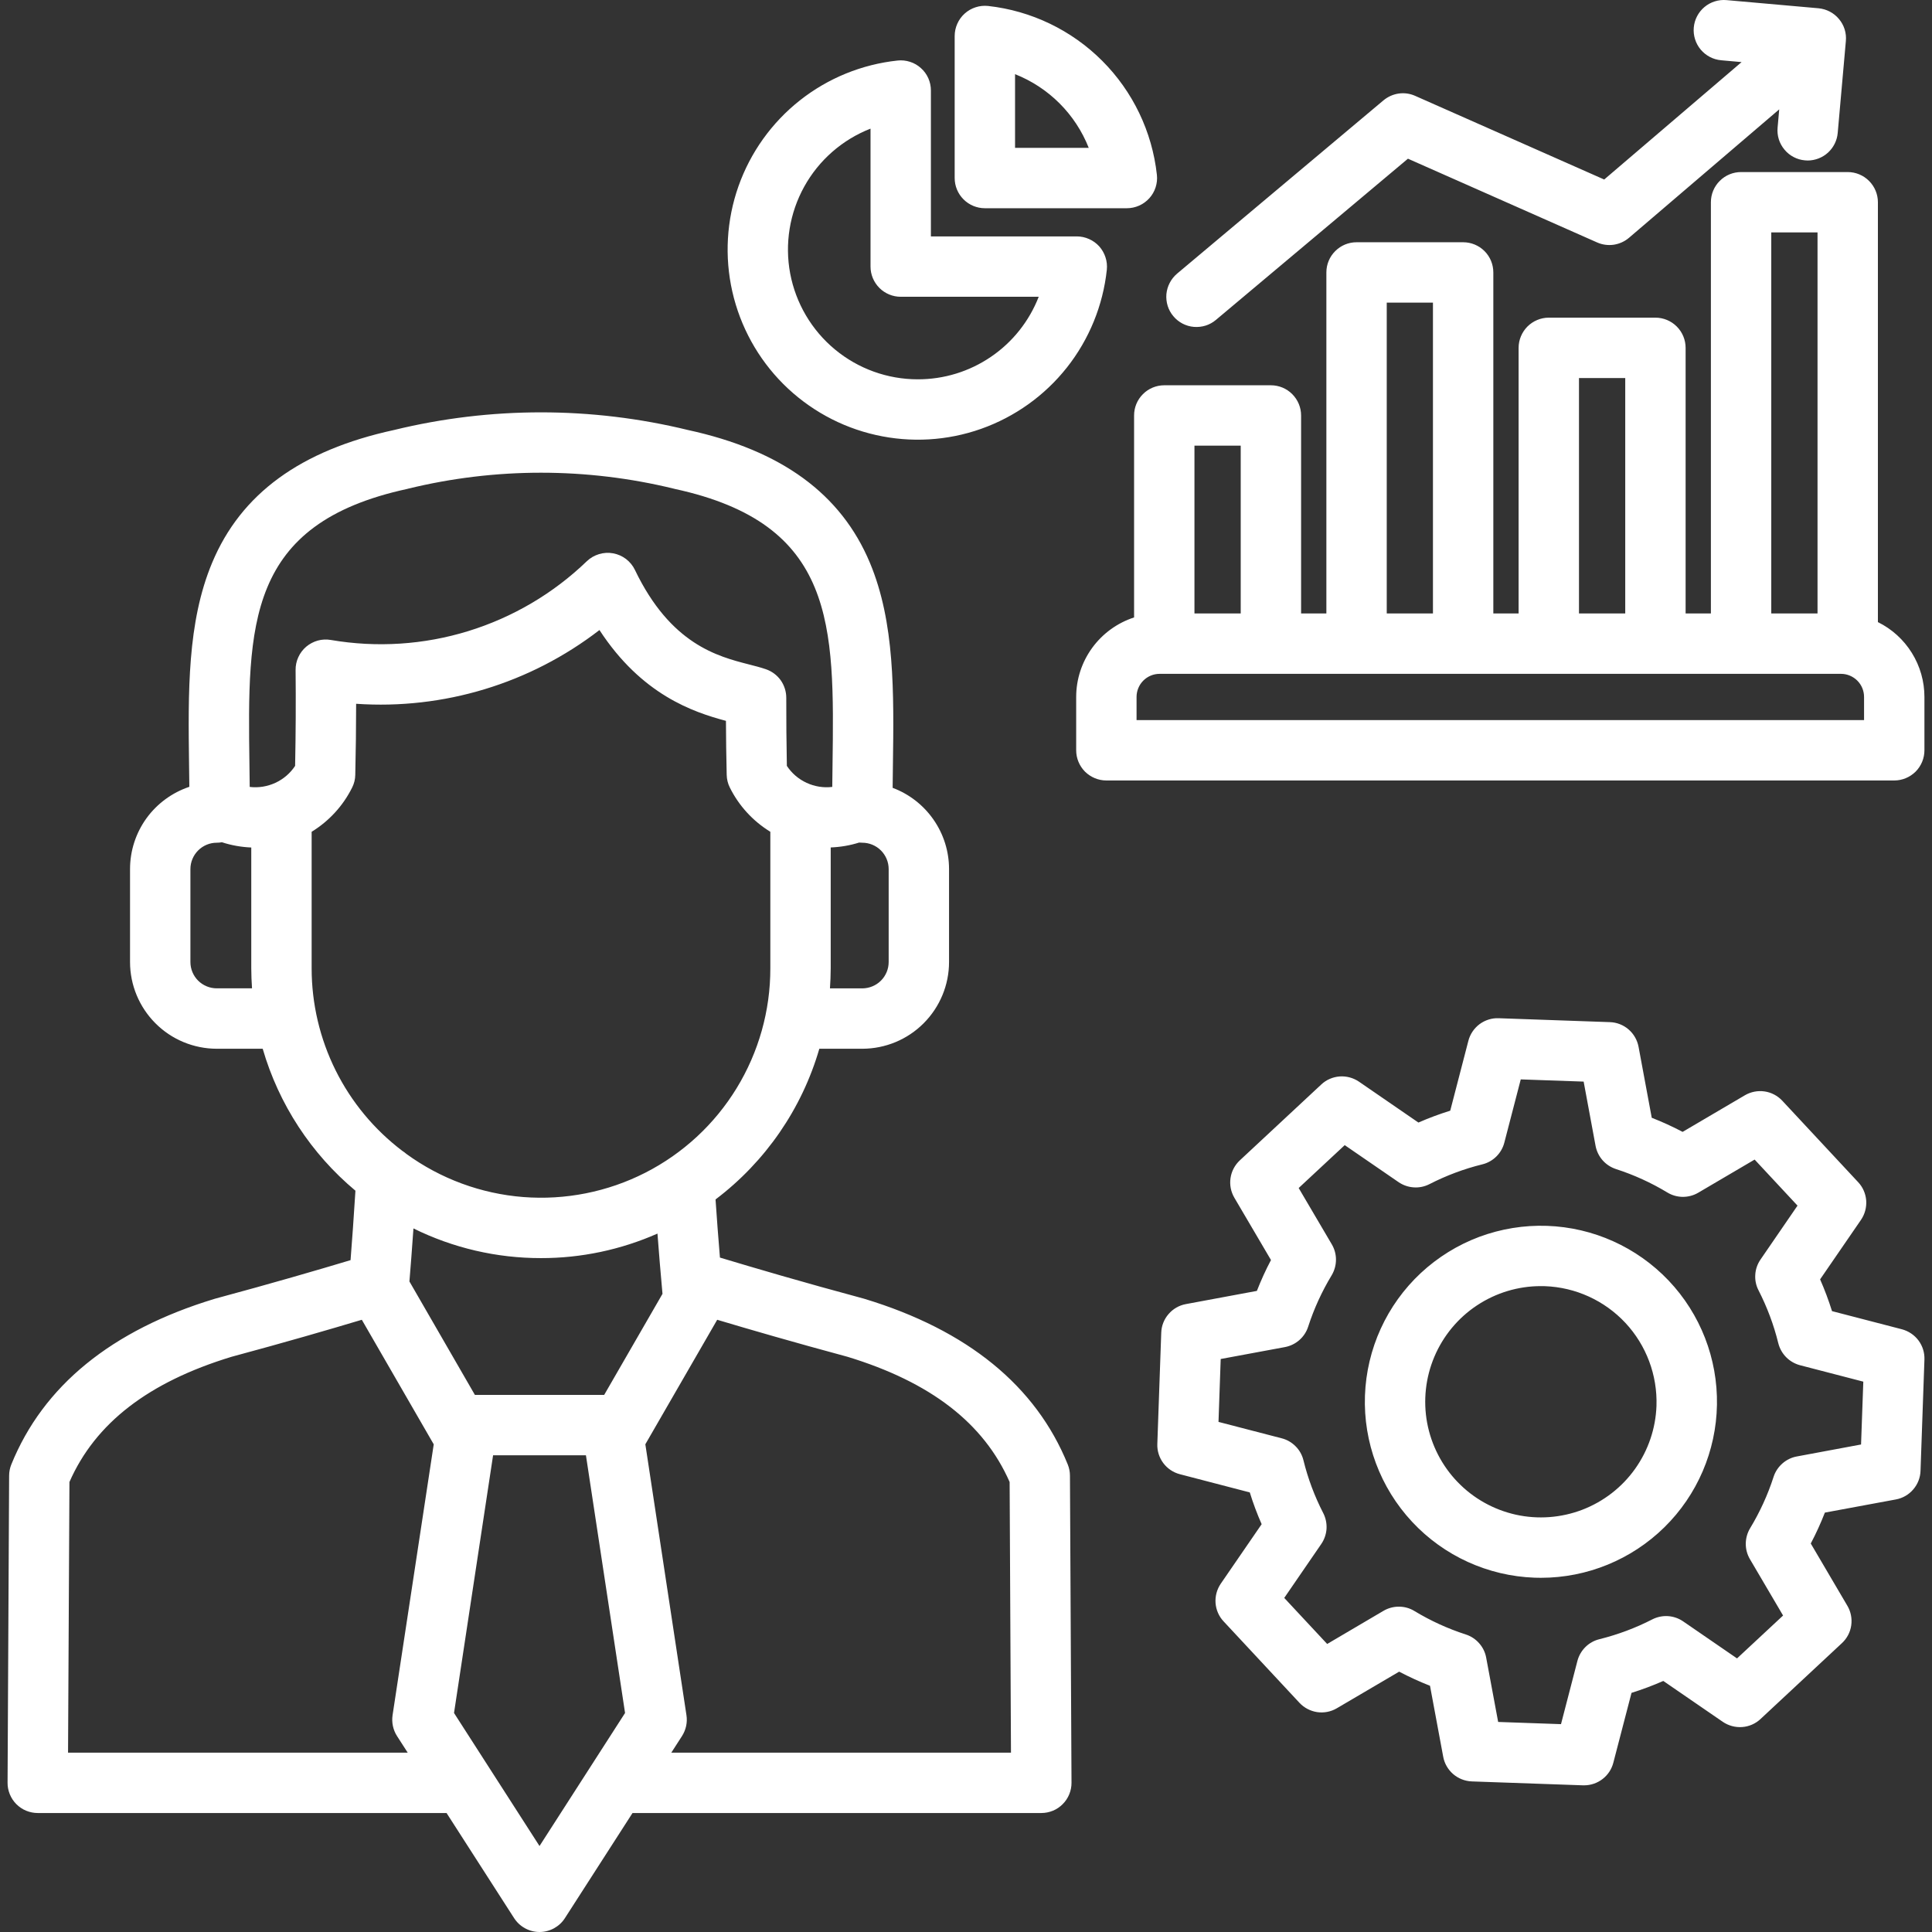 <svg width="36" height="36" viewBox="0 0 36 36" fill="none" xmlns="http://www.w3.org/2000/svg">
<rect x="0" y="0" width="36" height="36" fill="#333333" stroke="none"/>
<g id="Icons" clip-path="url(#clip0_629_4345)">
<path id="Vector" d="M4.012 24.198C4.006 24.2 4.001 24.201 3.995 24.203C2.078 24.785 0.805 25.823 0.211 27.288C0.184 27.355 0.17 27.425 0.17 27.497L0.141 33.218C0.14 33.292 0.155 33.365 0.183 33.434C0.211 33.502 0.252 33.565 0.304 33.617C0.357 33.67 0.419 33.712 0.487 33.74C0.556 33.768 0.629 33.783 0.703 33.783H8.321L9.58 35.742C9.631 35.821 9.701 35.886 9.784 35.931C9.866 35.976 9.959 36 10.053 36C10.148 36 10.24 35.976 10.323 35.931C10.405 35.886 10.476 35.821 10.526 35.742L11.786 33.783H19.404C19.478 33.783 19.551 33.768 19.62 33.74C19.688 33.712 19.75 33.67 19.802 33.617C19.855 33.565 19.896 33.502 19.924 33.434C19.952 33.365 19.967 33.292 19.966 33.218L19.937 27.497C19.937 27.425 19.923 27.355 19.896 27.288C19.302 25.823 18.028 24.785 16.112 24.203C16.106 24.201 16.1 24.2 16.095 24.198C14.937 23.886 14.063 23.628 13.415 23.433C13.384 23.062 13.357 22.704 13.333 22.35C14.263 21.646 14.942 20.662 15.267 19.542H16.069C16.497 19.541 16.908 19.371 17.21 19.068C17.513 18.765 17.684 18.354 17.684 17.926V16.194C17.684 15.864 17.583 15.543 17.395 15.273C17.207 15.002 16.942 14.796 16.633 14.68C16.635 14.541 16.636 14.402 16.638 14.266C16.657 12.895 16.674 11.599 16.21 10.488C15.672 9.202 14.562 8.391 12.817 8.012C11.019 7.574 9.142 7.574 7.344 8.012C5.599 8.391 4.489 9.201 3.952 10.488C3.488 11.599 3.505 12.895 3.523 14.266C3.525 14.396 3.527 14.528 3.528 14.661C3.207 14.769 2.927 14.974 2.728 15.249C2.53 15.524 2.423 15.855 2.423 16.194V17.926C2.423 18.354 2.594 18.765 2.897 19.068C3.199 19.371 3.61 19.541 4.038 19.542H4.895C5.195 20.576 5.797 21.497 6.623 22.187C6.591 22.69 6.561 23.123 6.532 23.481C5.902 23.67 5.077 23.911 4.012 24.198ZM1.268 32.658L1.294 27.615C1.776 26.518 2.765 25.754 4.314 25.282C5.324 25.01 6.121 24.778 6.742 24.592L8.082 26.913L7.315 31.96C7.295 32.095 7.324 32.234 7.398 32.349L7.597 32.658L1.268 32.658ZM10.053 34.398L8.46 31.919L9.188 27.117H10.918L11.647 31.919L10.053 34.398ZM18.813 27.615L18.838 32.658H12.509L12.708 32.349C12.782 32.233 12.812 32.095 12.791 31.96L12.025 26.912L13.364 24.592C13.966 24.772 14.782 25.009 15.793 25.282C17.341 25.754 18.331 26.518 18.813 27.615ZM16.559 17.926C16.559 18.056 16.507 18.181 16.415 18.273C16.323 18.365 16.198 18.416 16.068 18.417H15.465C15.473 18.294 15.479 18.17 15.479 18.044V15.791C15.659 15.784 15.837 15.754 16.008 15.7C16.028 15.702 16.048 15.703 16.068 15.703C16.198 15.703 16.323 15.755 16.415 15.847C16.507 15.939 16.559 16.064 16.559 16.194L16.559 17.926ZM7.59 9.11L7.604 9.106C9.231 8.709 10.93 8.709 12.557 9.106L12.572 9.11C15.574 9.76 15.548 11.644 15.513 14.251C15.511 14.386 15.509 14.524 15.508 14.663C15.345 14.683 15.179 14.656 15.03 14.587C14.88 14.518 14.753 14.409 14.662 14.271C14.654 13.843 14.65 13.417 14.651 13.003C14.651 12.886 14.615 12.771 14.547 12.675C14.479 12.58 14.382 12.508 14.271 12.47C14.173 12.436 14.066 12.409 13.953 12.38C13.373 12.231 12.496 12.006 11.831 10.62C11.793 10.54 11.735 10.47 11.665 10.416C11.594 10.362 11.511 10.326 11.423 10.31C11.336 10.294 11.245 10.3 11.16 10.326C11.075 10.352 10.997 10.397 10.933 10.459C10.309 11.06 9.552 11.505 8.724 11.76C7.896 12.015 7.02 12.071 6.166 11.925C6.085 11.911 6.002 11.914 5.922 11.936C5.843 11.958 5.769 11.997 5.706 12.05C5.643 12.104 5.593 12.17 5.559 12.245C5.524 12.32 5.507 12.402 5.508 12.484C5.514 13.077 5.511 13.678 5.499 14.271C5.408 14.409 5.281 14.518 5.131 14.587C4.982 14.656 4.816 14.683 4.653 14.663C4.652 14.524 4.65 14.386 4.648 14.251C4.613 11.644 4.588 9.76 7.59 9.11ZM4.038 18.416C3.908 18.416 3.784 18.364 3.692 18.273C3.6 18.181 3.548 18.056 3.548 17.926V16.194C3.548 16.064 3.6 15.939 3.692 15.847C3.784 15.755 3.908 15.703 4.038 15.703C4.071 15.703 4.103 15.7 4.135 15.694C4.312 15.752 4.496 15.784 4.682 15.792V18.044C4.682 18.169 4.688 18.293 4.696 18.416H4.038ZM5.807 18.044V15.499C6.131 15.3 6.393 15.015 6.562 14.674C6.599 14.601 6.619 14.52 6.62 14.438C6.63 13.999 6.636 13.556 6.636 13.114C8.265 13.226 9.878 12.737 11.17 11.74C11.956 12.945 12.912 13.268 13.527 13.432C13.528 13.763 13.533 14.1 13.541 14.438C13.543 14.52 13.562 14.601 13.599 14.674C13.768 15.015 14.03 15.3 14.354 15.499V18.044C14.355 18.832 14.137 19.605 13.726 20.277C13.315 20.949 12.726 21.494 12.024 21.852C11.322 22.21 10.534 22.366 9.749 22.305C8.963 22.243 8.21 21.965 7.573 21.502C7.549 21.481 7.524 21.462 7.497 21.445C6.972 21.047 6.546 20.533 6.253 19.943C5.96 19.353 5.807 18.703 5.807 18.044ZM10.081 23.443C10.828 23.444 11.567 23.288 12.251 22.986C12.278 23.344 12.308 23.71 12.343 24.091C12.343 24.096 12.345 24.102 12.345 24.108L11.258 25.992H8.849L7.629 23.878C7.652 23.604 7.677 23.273 7.704 22.89C8.443 23.255 9.256 23.444 10.081 23.443ZM29.892 3.345L32.452 1.157L32.072 1.123C31.923 1.11 31.786 1.038 31.69 0.924C31.594 0.809 31.548 0.661 31.561 0.513C31.574 0.364 31.646 0.227 31.76 0.131C31.875 0.035 32.023 -0.011 32.171 0.002L33.885 0.154C33.958 0.161 34.03 0.182 34.095 0.216C34.161 0.25 34.219 0.297 34.266 0.354C34.314 0.41 34.35 0.476 34.372 0.546C34.394 0.617 34.402 0.691 34.395 0.764L34.243 2.478C34.231 2.618 34.166 2.748 34.063 2.843C33.959 2.938 33.824 2.99 33.684 2.991C33.667 2.991 33.65 2.99 33.633 2.988C33.56 2.982 33.488 2.961 33.423 2.927C33.357 2.893 33.299 2.846 33.252 2.789C33.204 2.732 33.168 2.667 33.146 2.597C33.124 2.526 33.116 2.452 33.123 2.378L33.153 2.038L30.354 4.431C30.273 4.5 30.175 4.544 30.07 4.56C29.965 4.575 29.858 4.561 29.761 4.518L26.235 2.957L22.657 5.961C22.6 6.009 22.535 6.045 22.465 6.067C22.394 6.089 22.32 6.097 22.246 6.091C22.172 6.085 22.101 6.064 22.035 6.03C21.97 5.996 21.911 5.949 21.864 5.892C21.816 5.836 21.78 5.77 21.758 5.7C21.736 5.629 21.728 5.555 21.734 5.481C21.741 5.408 21.762 5.336 21.796 5.271C21.83 5.205 21.877 5.147 21.933 5.099L25.78 1.869C25.861 1.802 25.959 1.758 26.063 1.743C26.167 1.728 26.273 1.743 26.369 1.786L29.892 3.345ZM35.859 12.987C35.859 12.697 35.778 12.412 35.624 12.165C35.471 11.919 35.252 11.72 34.992 11.592V3.768C34.992 3.619 34.932 3.476 34.827 3.371C34.721 3.265 34.578 3.206 34.429 3.206H32.443C32.293 3.206 32.15 3.265 32.045 3.371C31.939 3.476 31.88 3.619 31.88 3.768V11.431H31.409V6.482C31.409 6.333 31.35 6.19 31.244 6.084C31.139 5.979 30.996 5.919 30.846 5.919H28.86C28.711 5.919 28.568 5.979 28.462 6.084C28.357 6.19 28.297 6.333 28.297 6.482V11.431H27.826V5.077C27.826 4.927 27.767 4.784 27.662 4.679C27.556 4.573 27.413 4.514 27.264 4.514H25.277C25.128 4.514 24.985 4.573 24.88 4.679C24.774 4.784 24.715 4.927 24.715 5.077V11.431H24.244V7.741C24.244 7.592 24.184 7.449 24.079 7.344C23.974 7.238 23.83 7.179 23.681 7.179H21.695C21.546 7.179 21.402 7.238 21.297 7.344C21.191 7.449 21.132 7.592 21.132 7.741V11.505C20.819 11.607 20.546 11.805 20.352 12.071C20.158 12.337 20.053 12.658 20.053 12.987V13.98C20.053 14.129 20.112 14.272 20.217 14.378C20.323 14.483 20.466 14.543 20.615 14.543H35.297C35.446 14.543 35.589 14.483 35.695 14.378C35.8 14.272 35.859 14.129 35.859 13.98V12.987ZM33.005 4.331H33.867V11.431H33.005L33.005 4.331ZM29.422 7.044H30.284V11.431H29.422L29.422 7.044ZM25.84 5.639H26.701V11.431H25.84V5.639ZM23.119 8.304V11.431H22.257V8.304H23.119ZM34.734 13.418H21.178V12.987C21.178 12.873 21.223 12.763 21.304 12.682C21.385 12.601 21.494 12.556 21.608 12.556H34.304C34.418 12.556 34.527 12.602 34.608 12.682C34.689 12.763 34.734 12.873 34.734 12.987V13.418ZM20.483 4.591C20.43 4.533 20.366 4.486 20.293 4.454C20.221 4.422 20.143 4.405 20.064 4.405H17.346V1.687C17.346 1.608 17.33 1.53 17.298 1.458C17.266 1.386 17.219 1.321 17.16 1.269C17.102 1.216 17.033 1.176 16.957 1.152C16.883 1.128 16.803 1.119 16.725 1.128C16.06 1.199 15.429 1.456 14.904 1.871C14.38 2.285 13.983 2.84 13.76 3.471C13.538 4.101 13.498 4.782 13.646 5.434C13.794 6.086 14.123 6.683 14.596 7.156C15.069 7.628 15.666 7.958 16.318 8.105C16.97 8.253 17.65 8.214 18.281 7.991C18.911 7.768 19.466 7.372 19.881 6.847C20.295 6.323 20.553 5.691 20.624 5.027C20.632 4.948 20.624 4.869 20.599 4.794C20.575 4.719 20.535 4.65 20.483 4.591ZM17.101 7.068C16.537 7.068 15.991 6.871 15.557 6.511C15.123 6.151 14.829 5.651 14.724 5.097C14.62 4.543 14.713 3.97 14.986 3.477C15.259 2.984 15.696 2.602 16.221 2.397V4.967C16.221 5.117 16.281 5.26 16.386 5.365C16.492 5.471 16.635 5.53 16.784 5.53H19.355C19.178 5.984 18.869 6.374 18.466 6.648C18.064 6.923 17.588 7.069 17.101 7.068V7.068ZM20.998 3.88C21.077 3.88 21.155 3.863 21.227 3.831C21.299 3.799 21.363 3.752 21.416 3.694C21.469 3.635 21.509 3.566 21.533 3.491C21.557 3.416 21.566 3.337 21.557 3.258C21.469 2.454 21.109 1.704 20.537 1.132C19.965 0.56 19.215 0.2 18.411 0.111C18.332 0.103 18.253 0.111 18.178 0.136C18.103 0.16 18.034 0.2 17.975 0.253C17.917 0.305 17.87 0.37 17.838 0.442C17.806 0.514 17.789 0.592 17.789 0.671V3.317C17.789 3.466 17.848 3.609 17.954 3.715C18.059 3.82 18.202 3.88 18.352 3.88L20.998 3.88ZM18.914 1.382C19.225 1.505 19.507 1.69 19.743 1.926C19.979 2.162 20.164 2.444 20.287 2.755H18.914V1.382ZM35.327 27.94C35.453 27.917 35.567 27.851 35.65 27.754C35.734 27.657 35.782 27.535 35.786 27.407L35.859 25.334C35.864 25.206 35.825 25.08 35.748 24.977C35.672 24.875 35.562 24.802 35.439 24.769L34.137 24.431C34.074 24.23 34 24.032 33.915 23.839L34.677 22.73C34.749 22.624 34.783 22.497 34.774 22.369C34.764 22.242 34.712 22.121 34.624 22.028L33.21 20.51C33.123 20.417 33.006 20.355 32.879 20.337C32.753 20.319 32.624 20.344 32.513 20.409L31.353 21.091C31.166 20.992 30.974 20.905 30.778 20.828L30.532 19.505C30.508 19.38 30.443 19.265 30.346 19.182C30.249 19.098 30.126 19.05 29.998 19.046L27.925 18.973C27.797 18.968 27.672 19.008 27.569 19.084C27.467 19.161 27.393 19.27 27.361 19.394L27.023 20.696C26.821 20.759 26.624 20.832 26.43 20.917L25.322 20.155C25.216 20.083 25.089 20.049 24.962 20.058C24.834 20.068 24.713 20.12 24.62 20.208L23.102 21.622C23.009 21.709 22.947 21.826 22.929 21.952C22.91 22.079 22.936 22.208 23.001 22.319L23.683 23.479C23.584 23.665 23.497 23.858 23.42 24.054L22.097 24.3C21.971 24.323 21.857 24.389 21.774 24.486C21.69 24.583 21.642 24.705 21.638 24.833L21.565 26.906C21.56 27.034 21.6 27.16 21.676 27.262C21.753 27.365 21.862 27.438 21.986 27.47L23.288 27.809C23.35 28.01 23.424 28.208 23.509 28.401L22.747 29.51C22.675 29.616 22.641 29.743 22.65 29.87C22.66 29.998 22.712 30.119 22.8 30.212L24.214 31.73C24.301 31.823 24.418 31.884 24.544 31.903C24.671 31.921 24.8 31.896 24.91 31.831L26.071 31.149C26.258 31.247 26.45 31.335 26.646 31.412L26.892 32.734C26.915 32.86 26.981 32.974 27.078 33.058C27.175 33.141 27.297 33.189 27.425 33.194L29.498 33.267C29.505 33.267 29.512 33.267 29.518 33.267C29.643 33.267 29.764 33.225 29.862 33.149C29.961 33.073 30.031 32.966 30.062 32.846L30.401 31.544C30.602 31.481 30.8 31.407 30.993 31.322L32.102 32.084C32.208 32.156 32.335 32.19 32.462 32.181C32.59 32.172 32.711 32.119 32.804 32.032L34.322 30.617C34.416 30.53 34.477 30.413 34.495 30.287C34.513 30.16 34.488 30.031 34.423 29.921L33.741 28.761C33.84 28.574 33.927 28.382 34.004 28.185L35.327 27.94ZM33.481 27.139C33.381 27.157 33.288 27.203 33.212 27.27C33.136 27.337 33.079 27.423 33.048 27.519C32.94 27.854 32.793 28.175 32.611 28.476C32.559 28.562 32.531 28.662 32.53 28.763C32.529 28.865 32.556 28.965 32.607 29.052L33.225 30.103L32.367 30.902L31.363 30.212C31.279 30.154 31.181 30.121 31.08 30.114C30.979 30.108 30.878 30.129 30.788 30.175C30.475 30.336 30.144 30.459 29.803 30.544C29.705 30.568 29.614 30.618 29.542 30.69C29.47 30.761 29.419 30.85 29.393 30.948L29.087 32.127L27.916 32.086L27.693 30.889C27.675 30.789 27.63 30.696 27.562 30.62C27.496 30.544 27.409 30.487 27.313 30.456C26.978 30.348 26.657 30.201 26.356 30.019C26.27 29.966 26.17 29.938 26.069 29.938C25.967 29.937 25.867 29.964 25.78 30.015L24.73 30.633L23.93 29.775L24.62 28.77C24.677 28.687 24.711 28.589 24.718 28.488C24.724 28.387 24.703 28.285 24.657 28.195C24.496 27.883 24.372 27.552 24.288 27.211C24.264 27.112 24.214 27.022 24.142 26.95C24.071 26.878 23.982 26.826 23.884 26.801L22.705 26.495L22.746 25.323L23.943 25.101C24.043 25.082 24.136 25.037 24.212 24.97C24.288 24.903 24.345 24.817 24.376 24.72C24.484 24.386 24.631 24.065 24.813 23.764C24.865 23.677 24.893 23.578 24.894 23.476C24.895 23.375 24.868 23.275 24.817 23.188L24.199 22.137L25.057 21.338L26.061 22.028C26.145 22.085 26.243 22.119 26.344 22.125C26.445 22.132 26.546 22.111 26.637 22.064C26.95 21.904 27.28 21.78 27.621 21.696C27.72 21.672 27.81 21.621 27.882 21.55C27.954 21.479 28.006 21.389 28.031 21.291L28.337 20.113L29.509 20.154L29.731 21.351C29.75 21.451 29.795 21.544 29.862 21.62C29.929 21.696 30.015 21.752 30.112 21.784C30.446 21.892 30.767 22.038 31.068 22.22C31.155 22.273 31.254 22.301 31.356 22.302C31.457 22.302 31.557 22.276 31.645 22.224L32.695 21.607L33.494 22.465L32.805 23.469C32.747 23.553 32.713 23.65 32.707 23.752C32.7 23.853 32.721 23.954 32.768 24.044C32.928 24.357 33.052 24.687 33.136 25.029C33.161 25.127 33.211 25.217 33.282 25.289C33.353 25.361 33.443 25.413 33.541 25.439L34.72 25.745L34.678 26.916L33.481 27.139ZM28.827 22.842C28.397 22.827 27.968 22.897 27.564 23.047C27.161 23.198 26.791 23.427 26.476 23.72C25.839 24.314 25.465 25.135 25.434 26.005C25.403 26.874 25.719 27.72 26.312 28.356C26.905 28.993 27.727 29.367 28.596 29.398C28.636 29.399 28.674 29.4 28.713 29.4C29.573 29.4 30.399 29.062 31.013 28.459C31.626 27.857 31.978 27.037 31.993 26.177C32.008 25.317 31.685 24.486 31.093 23.862C30.5 23.238 29.687 22.872 28.827 22.842ZM30.866 26.196C30.851 26.619 30.712 27.027 30.466 27.372C30.221 27.716 29.879 27.98 29.484 28.132C29.089 28.283 28.659 28.315 28.246 28.224C27.833 28.132 27.456 27.922 27.162 27.617C26.868 27.313 26.671 26.929 26.593 26.514C26.516 26.098 26.563 25.668 26.728 25.279C26.893 24.89 27.169 24.557 27.521 24.324C27.874 24.09 28.287 23.965 28.71 23.965C28.736 23.965 28.762 23.965 28.788 23.966C29.359 23.987 29.898 24.233 30.288 24.651C30.677 25.069 30.885 25.625 30.866 26.196Z" fill="white"/>
</g>
<defs>
<clipPath id="clip0_629_4345">
<rect width="36" height="36" fill="white"/>
</clipPath>
</defs>
</svg>
